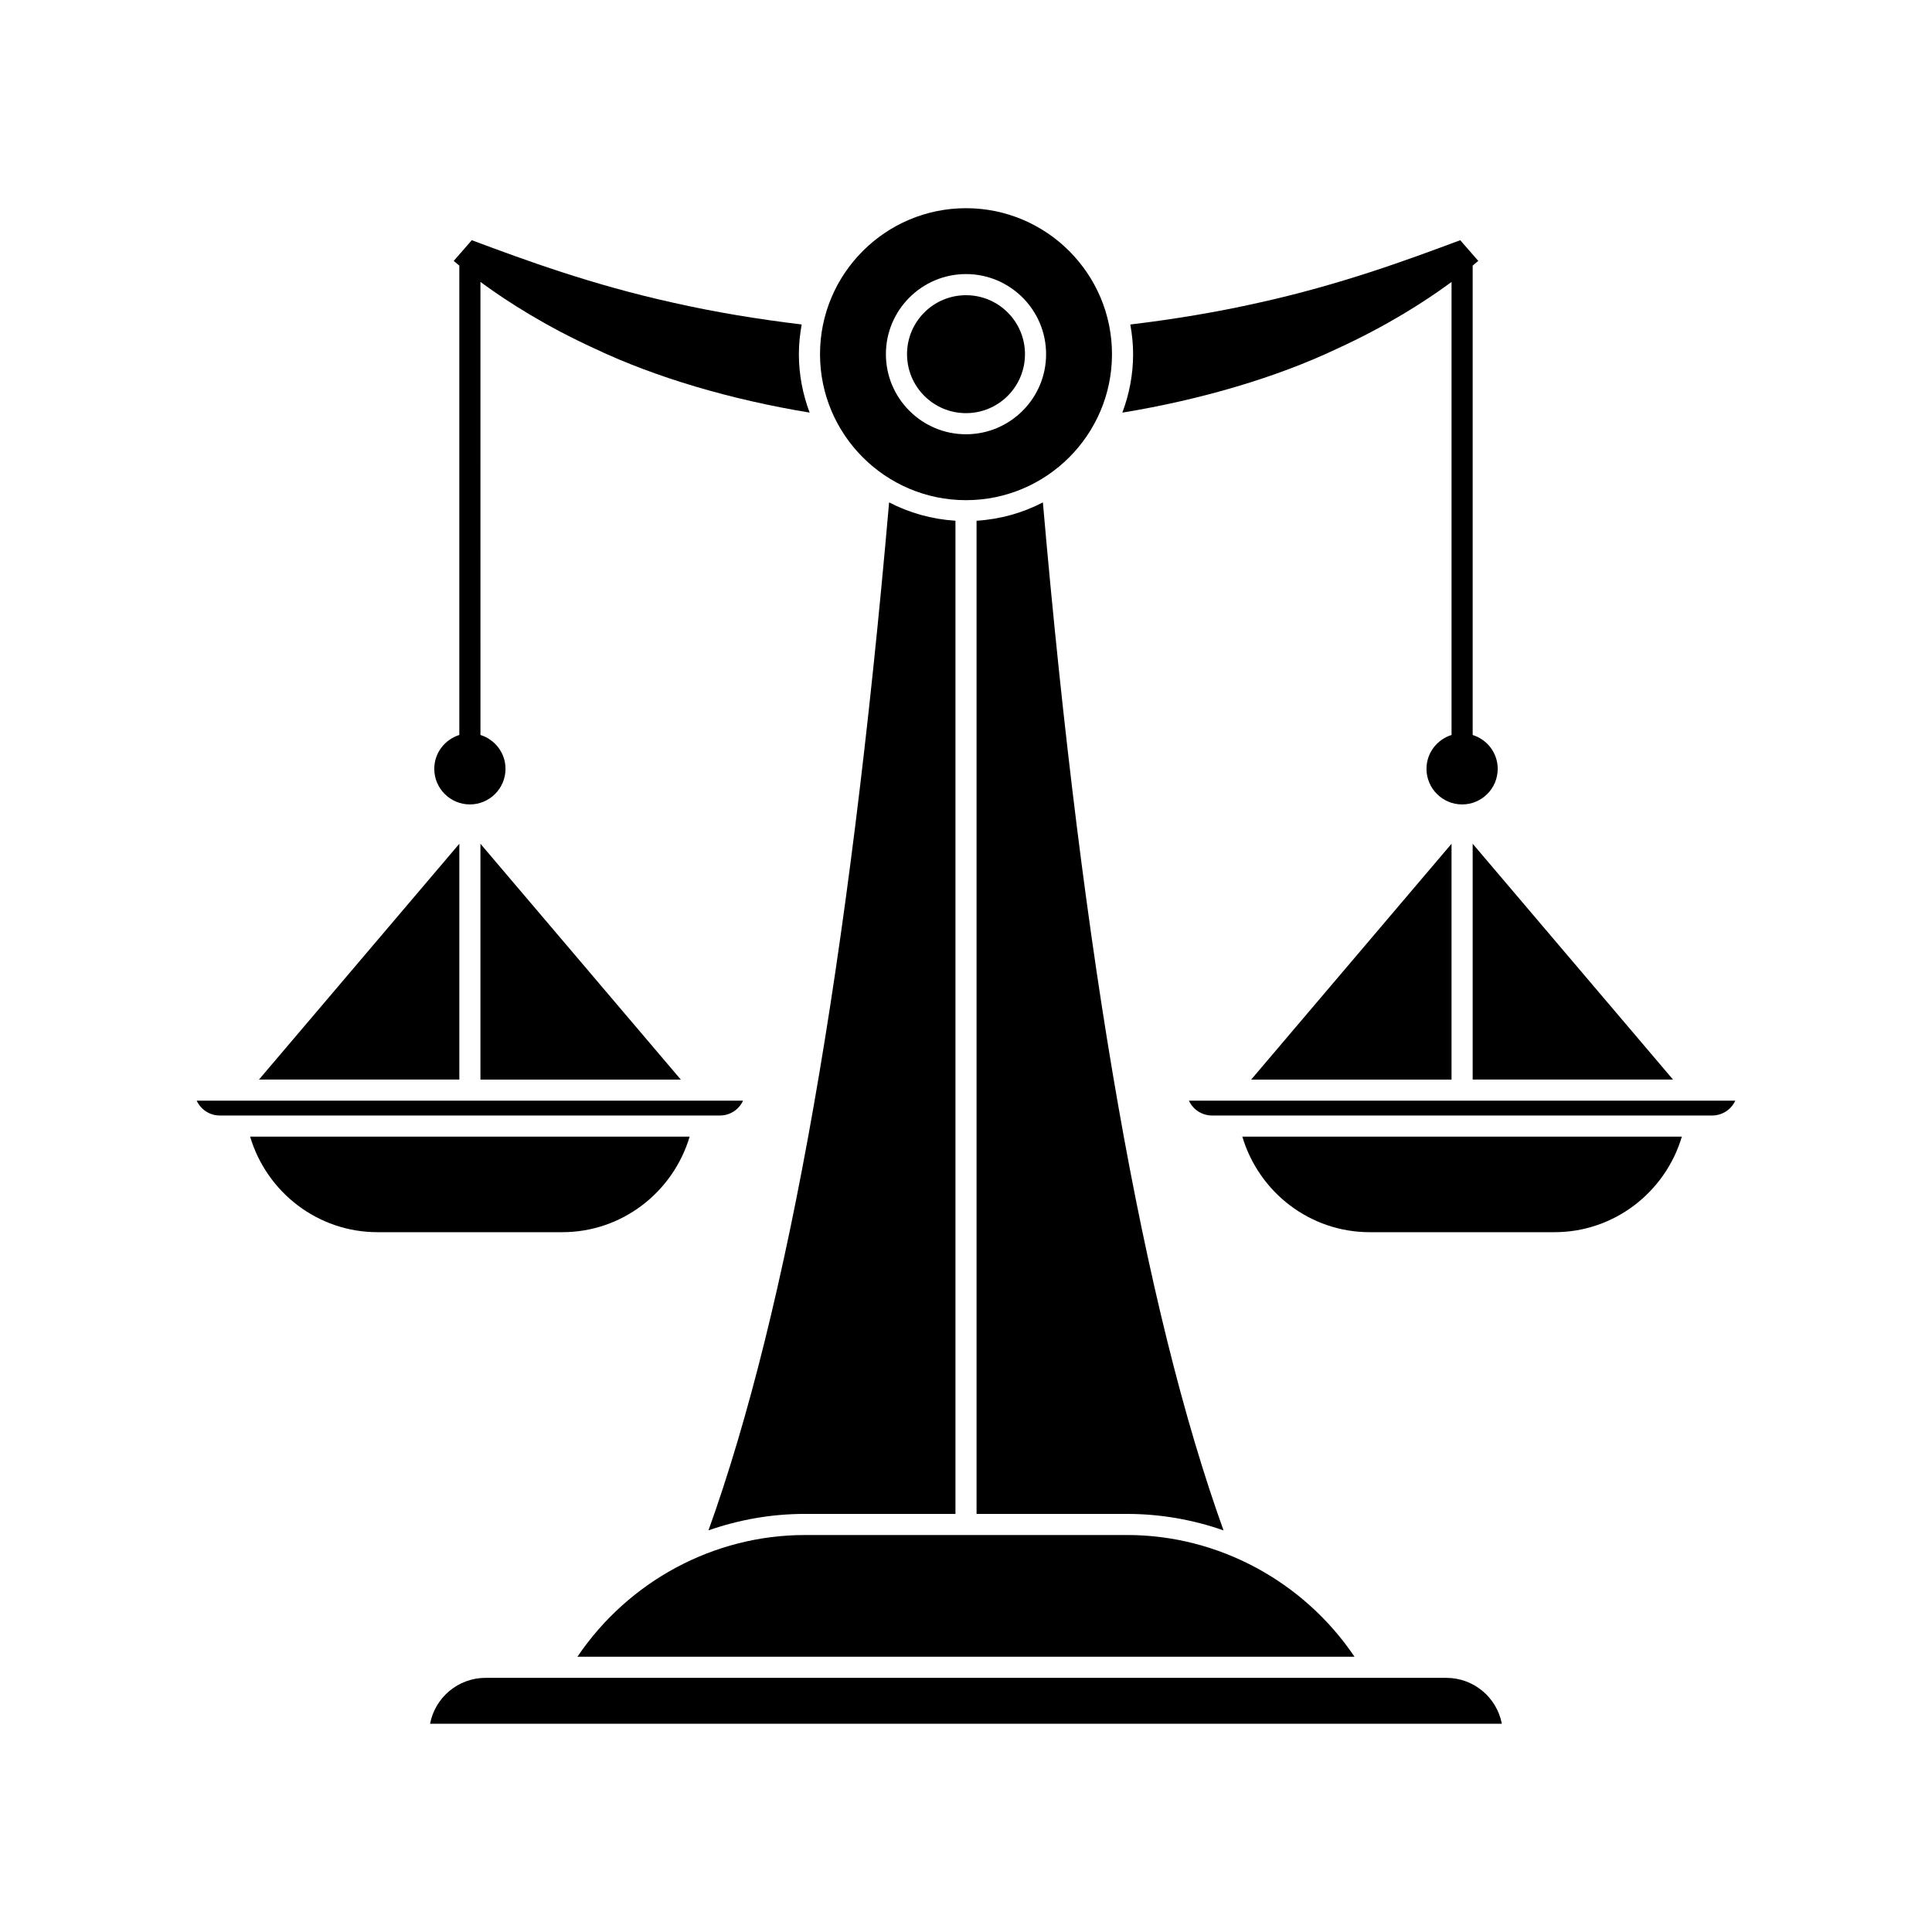 <?xml version="1.0" encoding="UTF-8"?>
<!-- Uploaded to: SVG Repo, www.svgrepo.com, Generator: SVG Repo Mixer Tools -->
<svg fill="#000000" width="800px" height="800px" version="1.1" viewBox="144 144 512 512" xmlns="http://www.w3.org/2000/svg">
 <g>
  <path d="m415.63 237.86c0 8.629-7 15.629-15.629 15.629-8.633 0-15.629-7-15.629-15.629 0-8.633 6.996-15.629 15.629-15.629 8.629 0 15.629 6.996 15.629 15.629"/>
  <path d="m400 276.55c21.332 0 38.688-17.355 38.688-38.688s-17.359-38.688-38.688-38.688c-21.332 0-38.688 17.355-38.688 38.688 0 21.328 17.355 38.688 38.688 38.688zm0-59.918c11.703 0 21.227 9.523 21.227 21.227s-9.523 21.227-21.227 21.227-21.227-9.523-21.227-21.227c-0.004-11.703 9.52-21.227 21.227-21.227z"/>
  <path d="m244.01 470.54h49.031c15.703 0 29.297-10.492 33.723-25.316h-116.48c4.426 14.828 18.023 25.316 33.727 25.316z"/>
  <path d="m271.32 430.1h53.098l-53.098-62.496z"/>
  <path d="m357.27 545.2h39.934v-263.2c-6.305-0.398-12.258-2.094-17.582-4.867-10.625 122.12-26.723 213.67-47.867 272.43 8.113-2.84 16.723-4.363 25.516-4.363z"/>
  <path d="m527.3 588.65h-254.62c-7.297 0-13.395 5.246-14.707 12.168h284.03c-1.309-6.918-7.402-12.168-14.703-12.168z"/>
  <path d="m297.03 583.05h205.93c-13.504-20.012-36.152-32.254-60.234-32.254l-85.465 0.004c-24.082 0-46.73 12.238-60.234 32.25z"/>
  <path d="m468.25 549.57c-21.152-58.758-37.25-150.31-47.875-272.43-5.32 2.773-11.27 4.469-17.578 4.863v263.2h39.934c8.797 0 17.406 1.527 25.52 4.367z"/>
  <path d="m528.67 430.1v-62.496l-53.098 62.496z"/>
  <path d="m506.95 470.54h49.031c15.703 0 29.305-10.492 33.727-25.316h-116.48c4.426 14.828 18.02 25.316 33.723 25.316z"/>
  <path d="m465.2 439.62h132.55c2.711 0 5.051-1.613 6.117-3.93h-144.79c1.066 2.316 3.406 3.93 6.117 3.93z"/>
  <path d="m534.27 367.6v62.496h53.098z"/>
  <path d="m540.91 347.75c0-4.223-2.805-7.766-6.637-8.969v-124.4c0.348-0.289 0.699-0.582 0.984-0.824l0.504-0.414-4.785-5.484c-14.203 5.297-31.793 11.797-53.504 16.59-10.883 2.453-22.305 4.348-33.93 5.746 0.461 2.559 0.742 5.176 0.742 7.863 0 5.453-1.039 10.66-2.852 15.492 20.883-3.426 40.906-9.344 56.809-16.895 13.371-6.102 23.371-12.605 29.41-16.996 0.367-0.258 0.676-0.496 1.023-0.746v120.06c-3.832 1.203-6.641 4.746-6.641 8.969 0 5.203 4.238 9.438 9.441 9.438 5.203 0.004 9.434-4.227 9.434-9.434z"/>
  <path d="m355.71 237.86c0-2.691 0.281-5.312 0.742-7.871-11.641-1.402-23.066-3.289-33.945-5.746-21.695-4.789-39.285-11.289-53.484-16.586l-4.785 5.484 0.469 0.395c0.297 0.254 0.66 0.551 1.016 0.848v124.39c-3.832 1.203-6.637 4.746-6.637 8.969 0 5.203 4.231 9.438 9.438 9.438 5.203 0 9.441-4.231 9.441-9.438 0-4.223-2.809-7.766-6.641-8.969l-0.004-120.07c0.336 0.242 0.641 0.473 0.996 0.727 6.066 4.41 16.066 10.918 29.398 17 15.934 7.566 35.961 13.484 56.844 16.91-1.812-4.828-2.848-10.035-2.848-15.488z"/>
  <path d="m265.73 367.6-53.098 62.496h53.098z"/>
  <path d="m202.25 439.62h132.55c2.711 0 5.051-1.613 6.117-3.93h-144.79c1.066 2.316 3.406 3.93 6.117 3.93z"/>
 </g>
</svg>